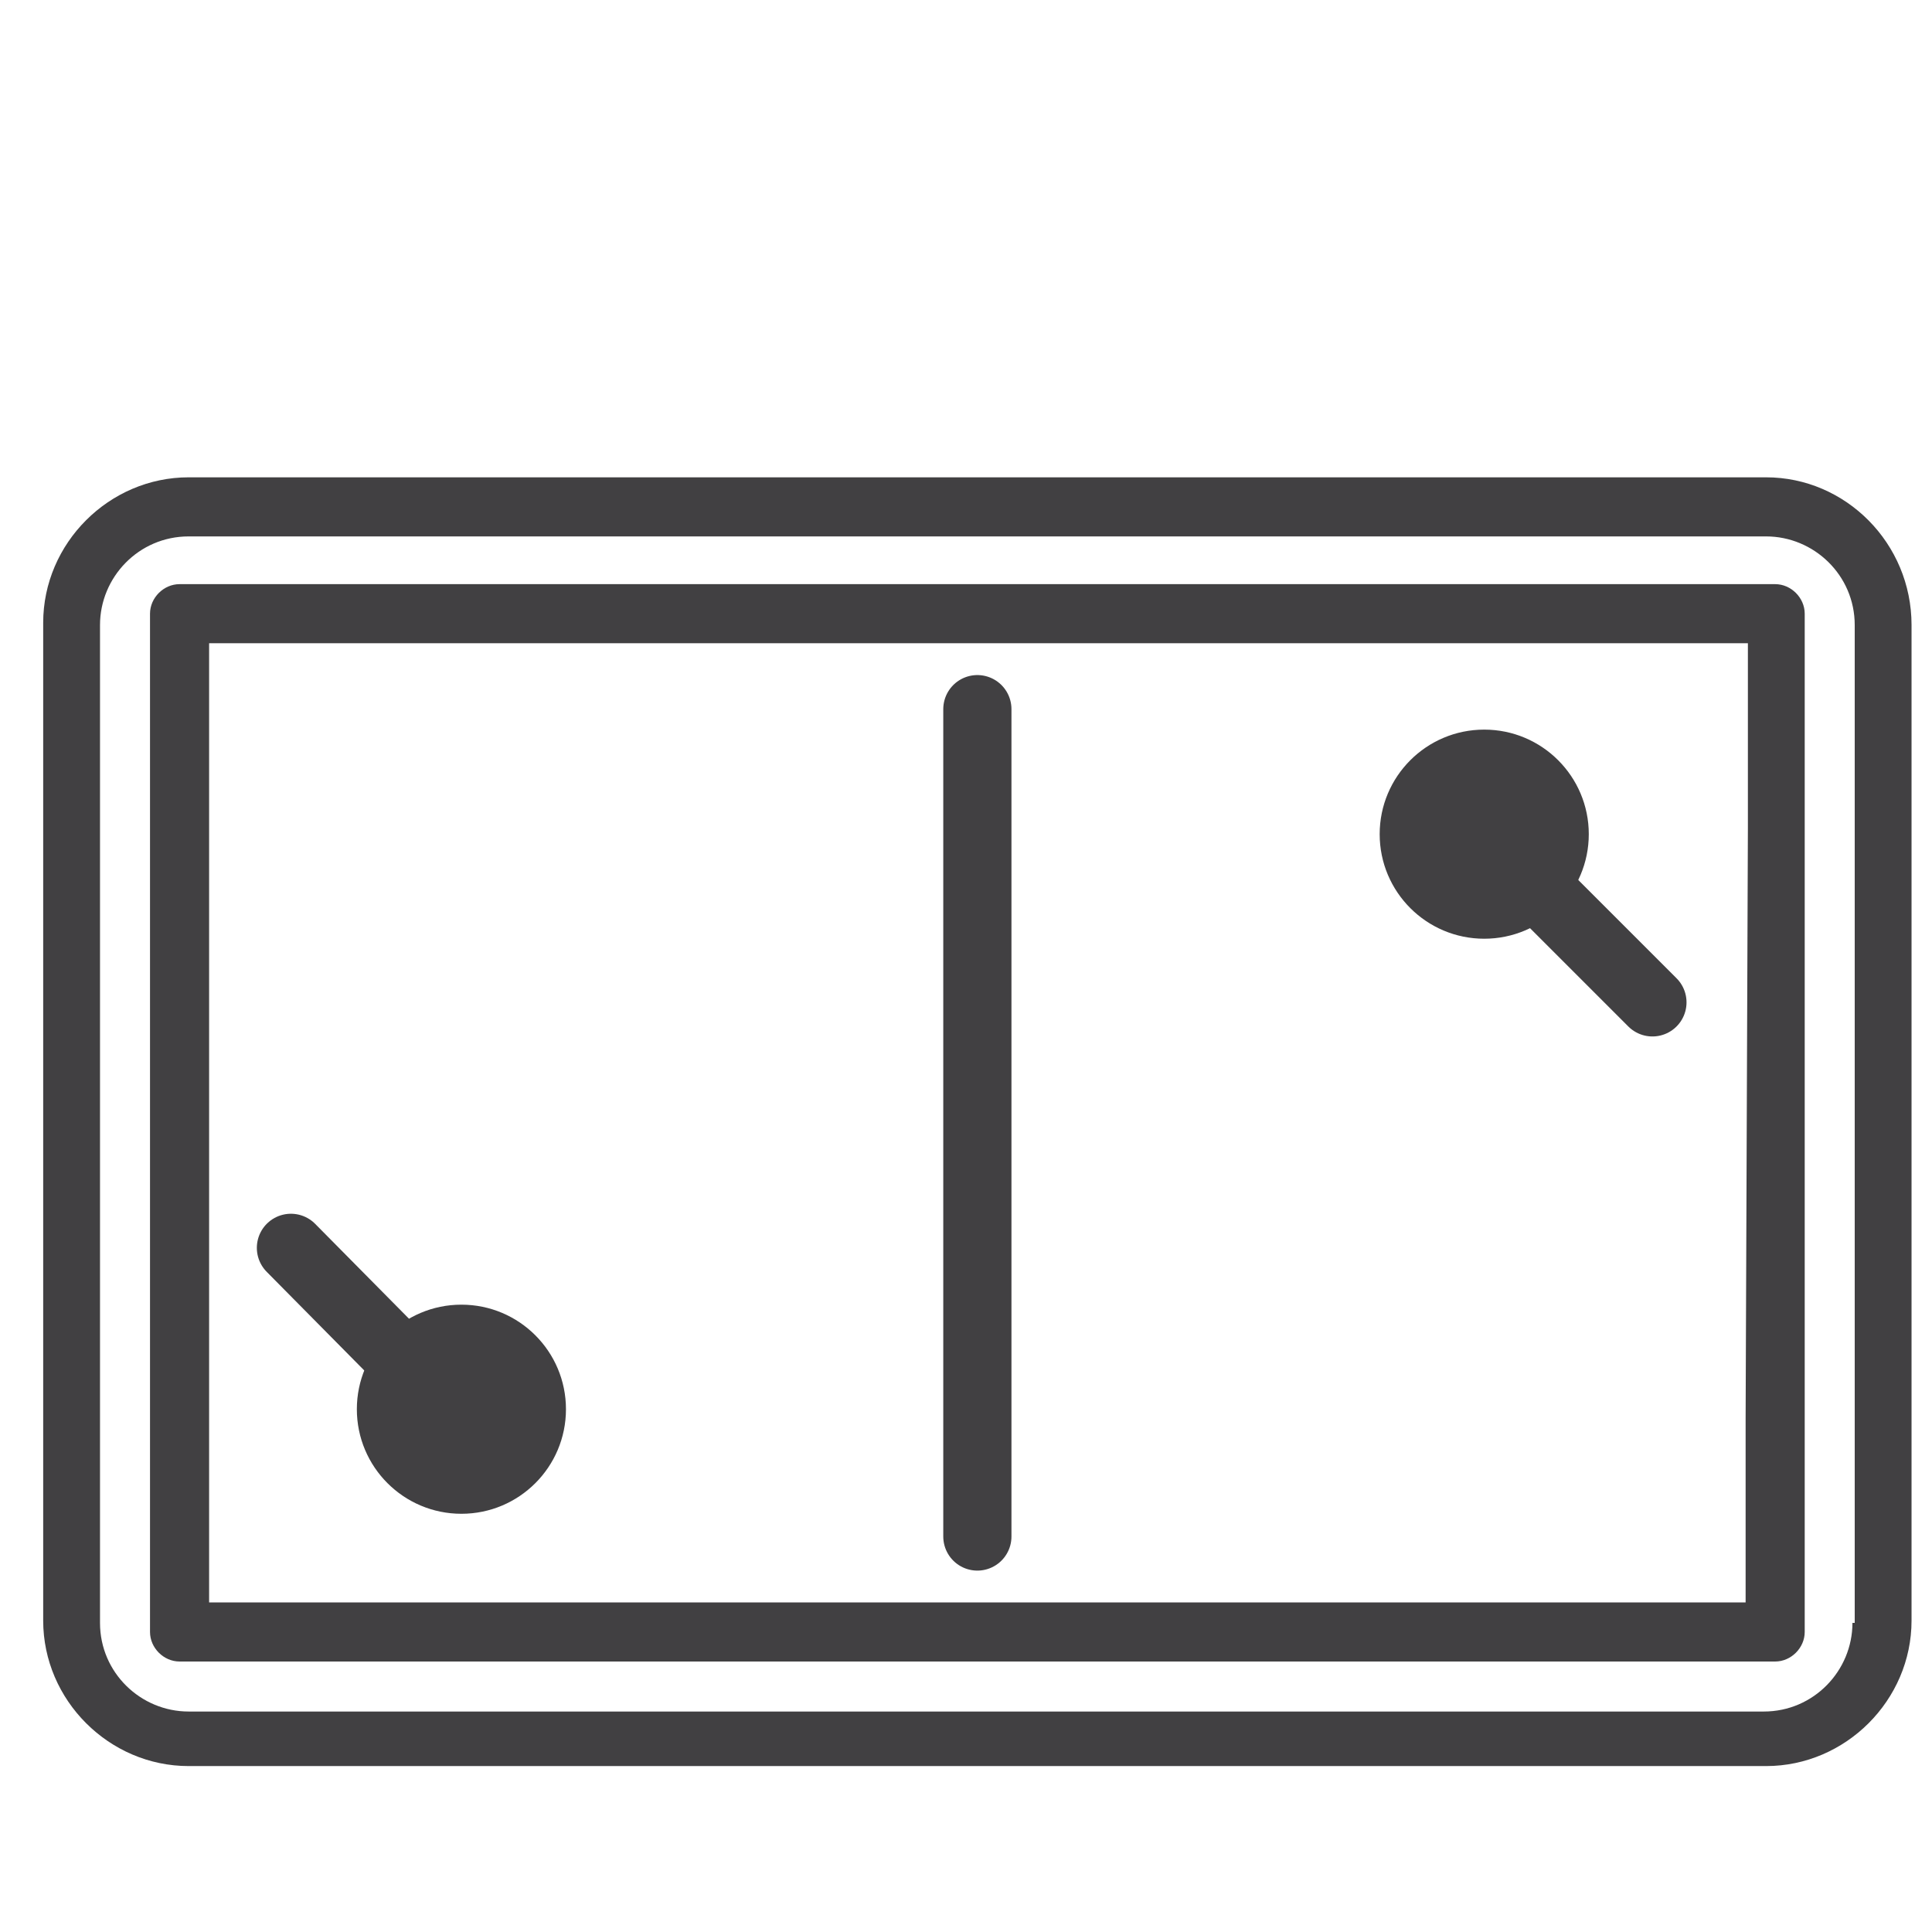 <?xml version="1.0" encoding="utf-8"?>
<!-- Generator: Adobe Illustrator 24.1.2, SVG Export Plug-In . SVG Version: 6.00 Build 0)  -->
<svg version="1.1" id="Layer_1" xmlns="http://www.w3.org/2000/svg" xmlns:xlink="http://www.w3.org/1999/xlink" x="0px" y="0px"
	 viewBox="0 0 85 85" style="enable-background:new 0 0 85 85;" xml:space="preserve">
<style type="text/css">
	.st0{fill:#414042;}
	.st1{fill:#414042;stroke:#414042;stroke-width:3;stroke-linecap:round;stroke-miterlimit:10;}
</style>
<g>
	<path class="st0" d="M76.4,77.7h1.3c3.5,0,6.4-2.9,6.4-6.4V27.5c0-3.6-2.9-6.5-6.4-6.5H8.3c-3.5,0-6.4,2.9-6.4,6.4v43.9
		c0,3.5,2.9,6.4,6.4,6.4h1.3h7.7h51.4H76.4z M81.5,71.4c0,2.1-1.7,3.9-3.9,3.9H8.3c-2.1,0-3.9-1.7-3.9-3.9V27.5
		c0-2.1,1.7-3.9,3.9-3.9h69.4c2.1,0,3.9,1.7,3.9,3.9v43.9H81.5z"/>
	<path class="st0" d="M79.4,52.1V36.7 M79.4,36.4V27c0-0.7-0.6-1.3-1.3-1.3H7.9c-0.7,0-1.3,0.6-1.3,1.3v44.8c0,0.7,0.6,1.3,1.3,1.3
		h70.2c0.7,0,1.3-0.6,1.3-1.3v-9.4 M76.8,62.4v8.1H9.2V28.3h67.7v8.1 M76.8,36.7v15.4"/>
</g>
<circle class="st0" cx="20.3" cy="62" r="4.6"/>
<circle class="st0" cx="65.3" cy="36.7" r="4.6"/>
<line class="st1" x1="12.8" y1="54.9" x2="21.9" y2="64.1"/>
<line class="st1" x1="63.6" y1="35" x2="72.7" y2="44.1"/>
<path class="st1" d="M43,31.2c0,12.1,0,24.2,0,36.4"/>
</svg>
